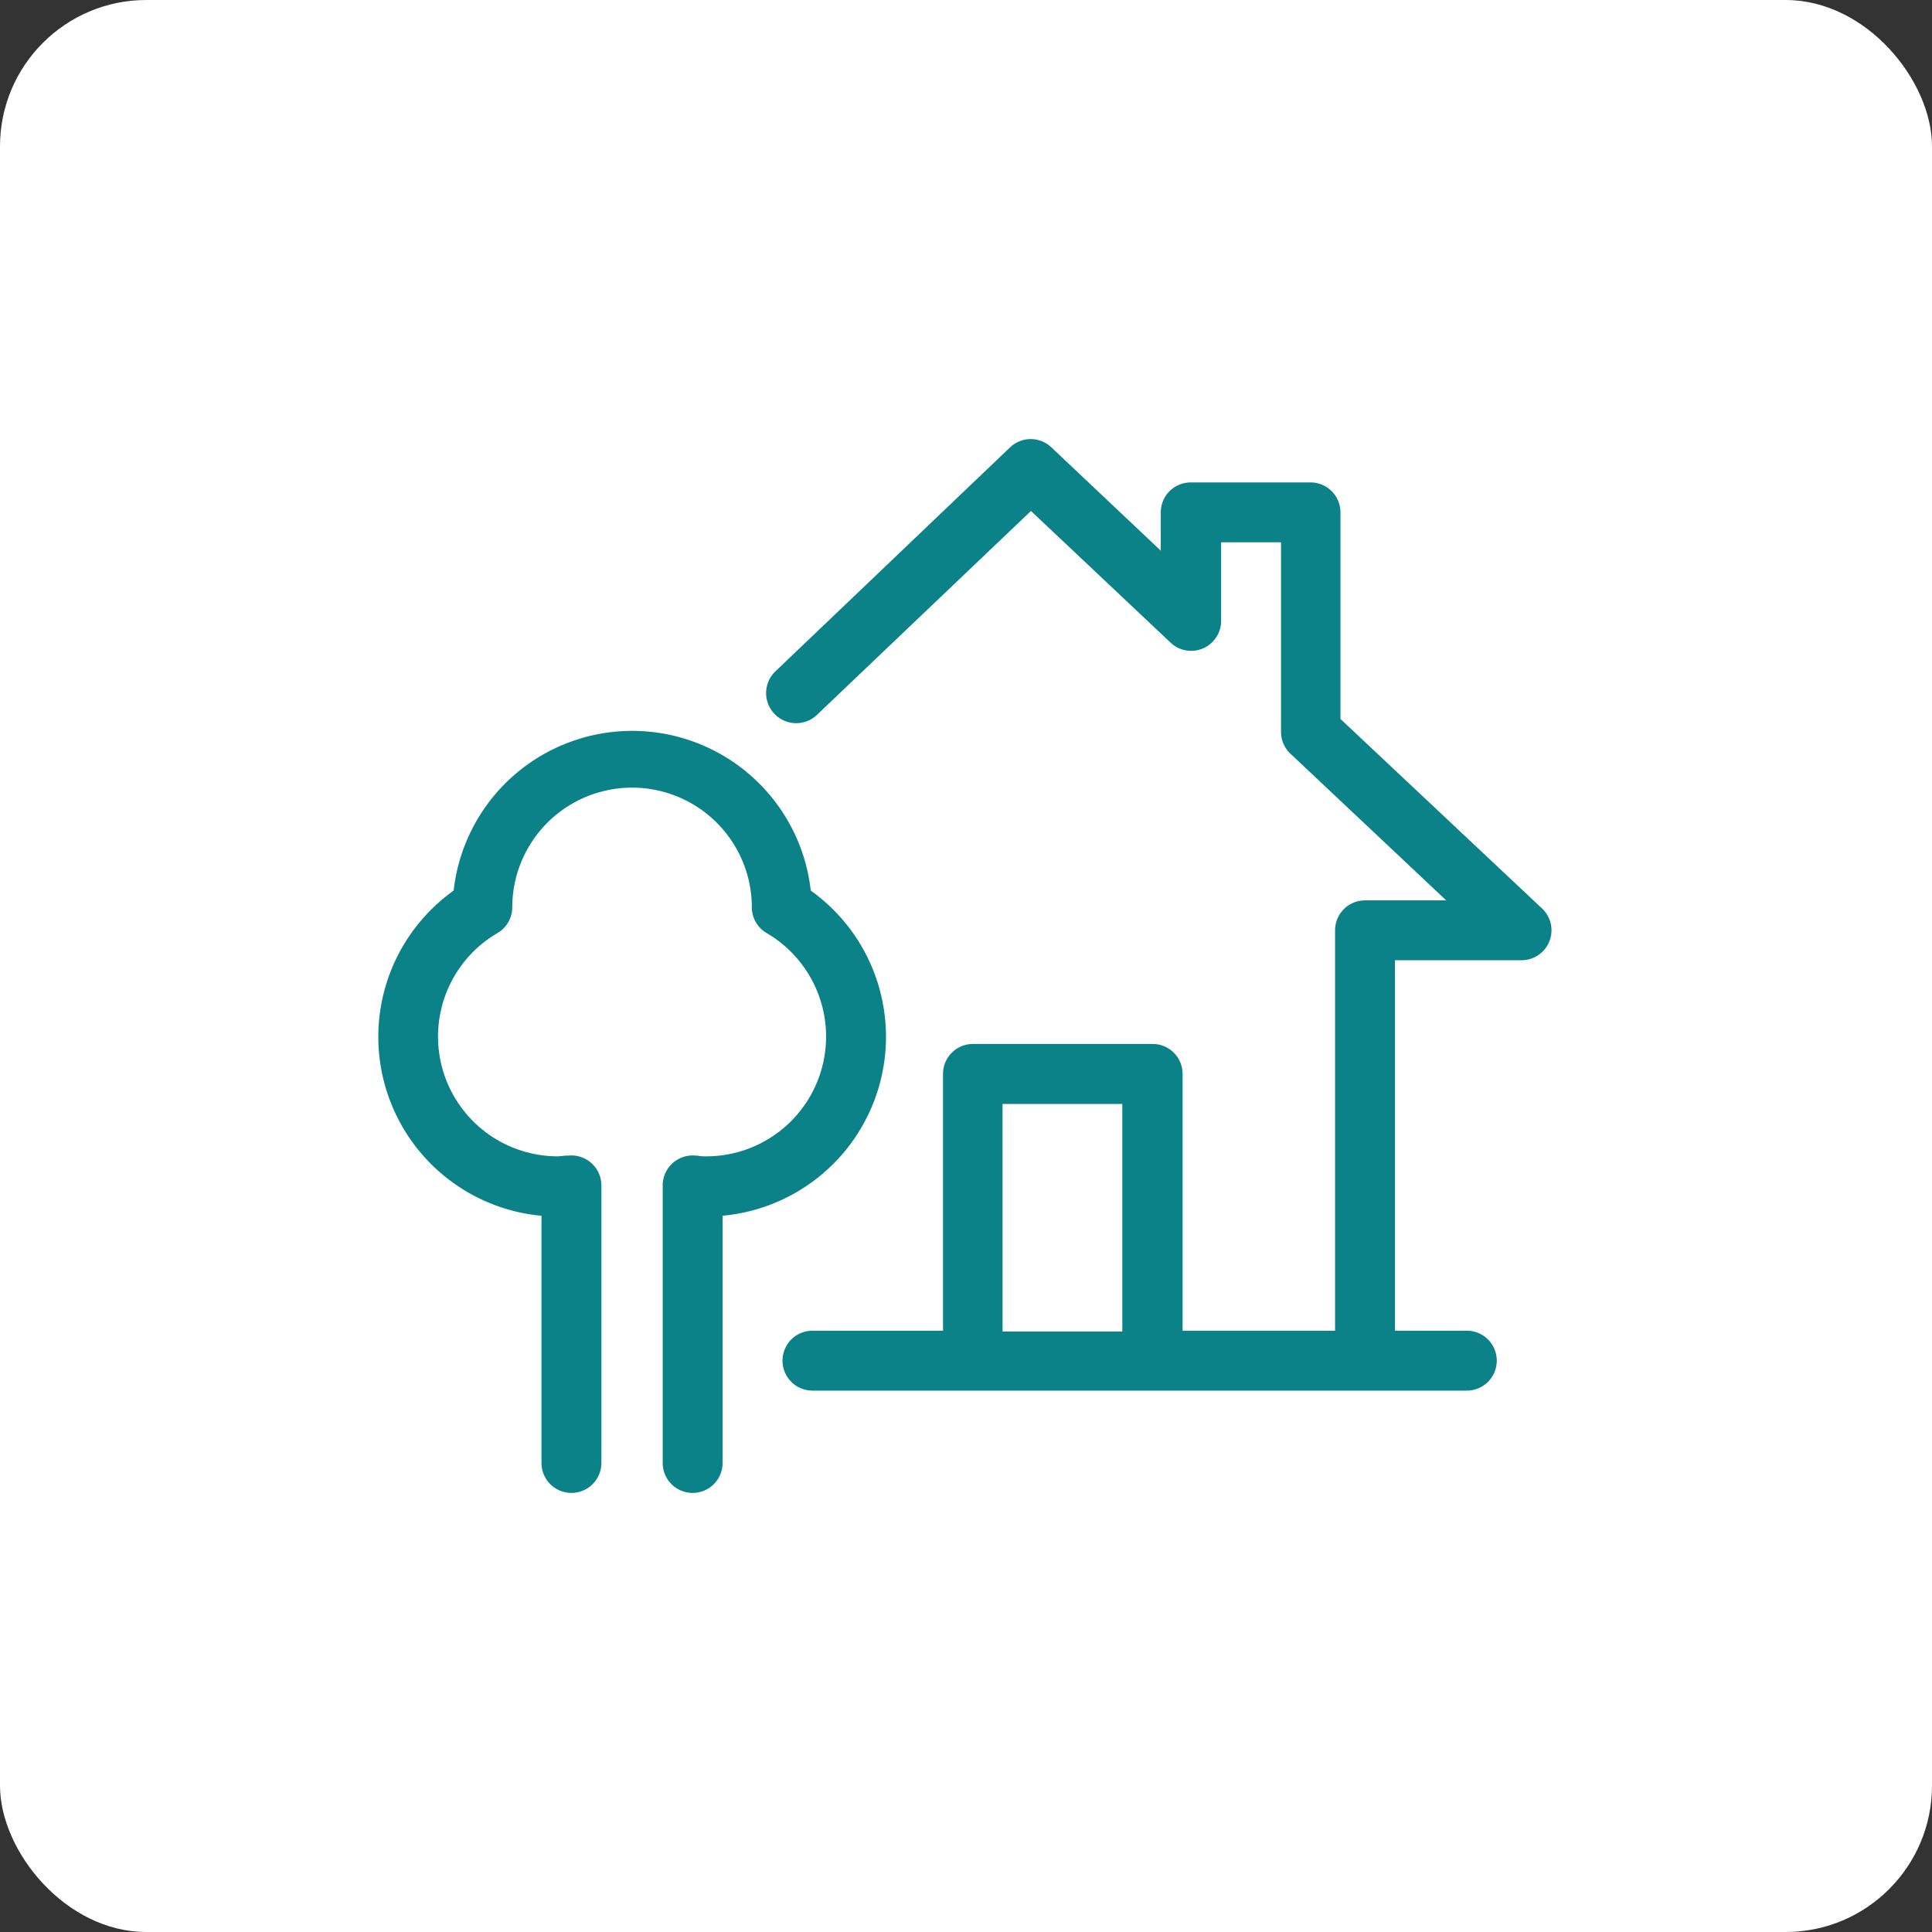 <svg xmlns="http://www.w3.org/2000/svg" width="66" height="66" viewBox="0 0 66 66">
  <rect x="0" y="0" width="66" height="66" fill="#333333" stroke="none"/>
  <g id="Group_174" data-name="Group 174" transform="translate(-716 -1367)">
    <rect id="Rectangle_48" data-name="Rectangle 48" width="66" height="66" rx="5" transform="translate(716 1367)" fill="#fff"/>
    <g id="noun_Home_1183829" transform="translate(727.87 1375.996)">
      <path id="Path_235" data-name="Path 235" d="M59.264,23.807a1.023,1.023,0,0,0,.7-1.768l-6.887-6.474V8.507a1.023,1.023,0,0,0-1.023-1.023H47.962a1.023,1.023,0,0,0-1.023,1.023V9.816L43.2,6.285a1.023,1.023,0,0,0-1.408,0l-8,7.636a1.028,1.028,0,1,0,1.412,1.494l7.3-6.956,4.771,4.5A1.023,1.023,0,0,0,49,12.214V9.53h2.046v6.478a1.023,1.023,0,0,0,.323.745l5.32,5.009H53.916a1.023,1.023,0,0,0-1.023,1.023v13.68H47.684V27.69a1.023,1.023,0,0,0-1.023-1.023H40.523A1.023,1.023,0,0,0,39.5,27.69v8.773h-4.46a1.023,1.023,0,0,0,0,2.046H57.394a1.023,1.023,0,0,0,0-2.046H54.939V23.807Zm-17.731,4.91h4.092v7.775H41.534Z" transform="translate(-19.155)" fill="#0b8188"/>
      <path id="Path_236" data-name="Path 236" d="M6.628,46.907v8.446a1.023,1.023,0,1,0,2.046,0V45.872a1.023,1.023,0,0,0-1.121-1.019H7.508c-.115,0-.229.025-.344.025a4.092,4.092,0,0,1-2.046-7.623,1.023,1.023,0,0,0,.512-.88,4.092,4.092,0,0,1,8.184,0,1.023,1.023,0,0,0,.512.88,4.092,4.092,0,0,1-2.046,7.623,1.6,1.6,0,0,1-.344-.025H11.89a1.023,1.023,0,0,0-1.121,1.019v9.481a1.023,1.023,0,1,0,2.046,0V46.907A6.138,6.138,0,0,0,15.827,35.8a6.138,6.138,0,0,0-12.2,0,6.138,6.138,0,0,0,3.012,11.11Z" transform="translate(0 -14.372)" fill="#0b8188"/>
    </g>
  </g>
</svg>
